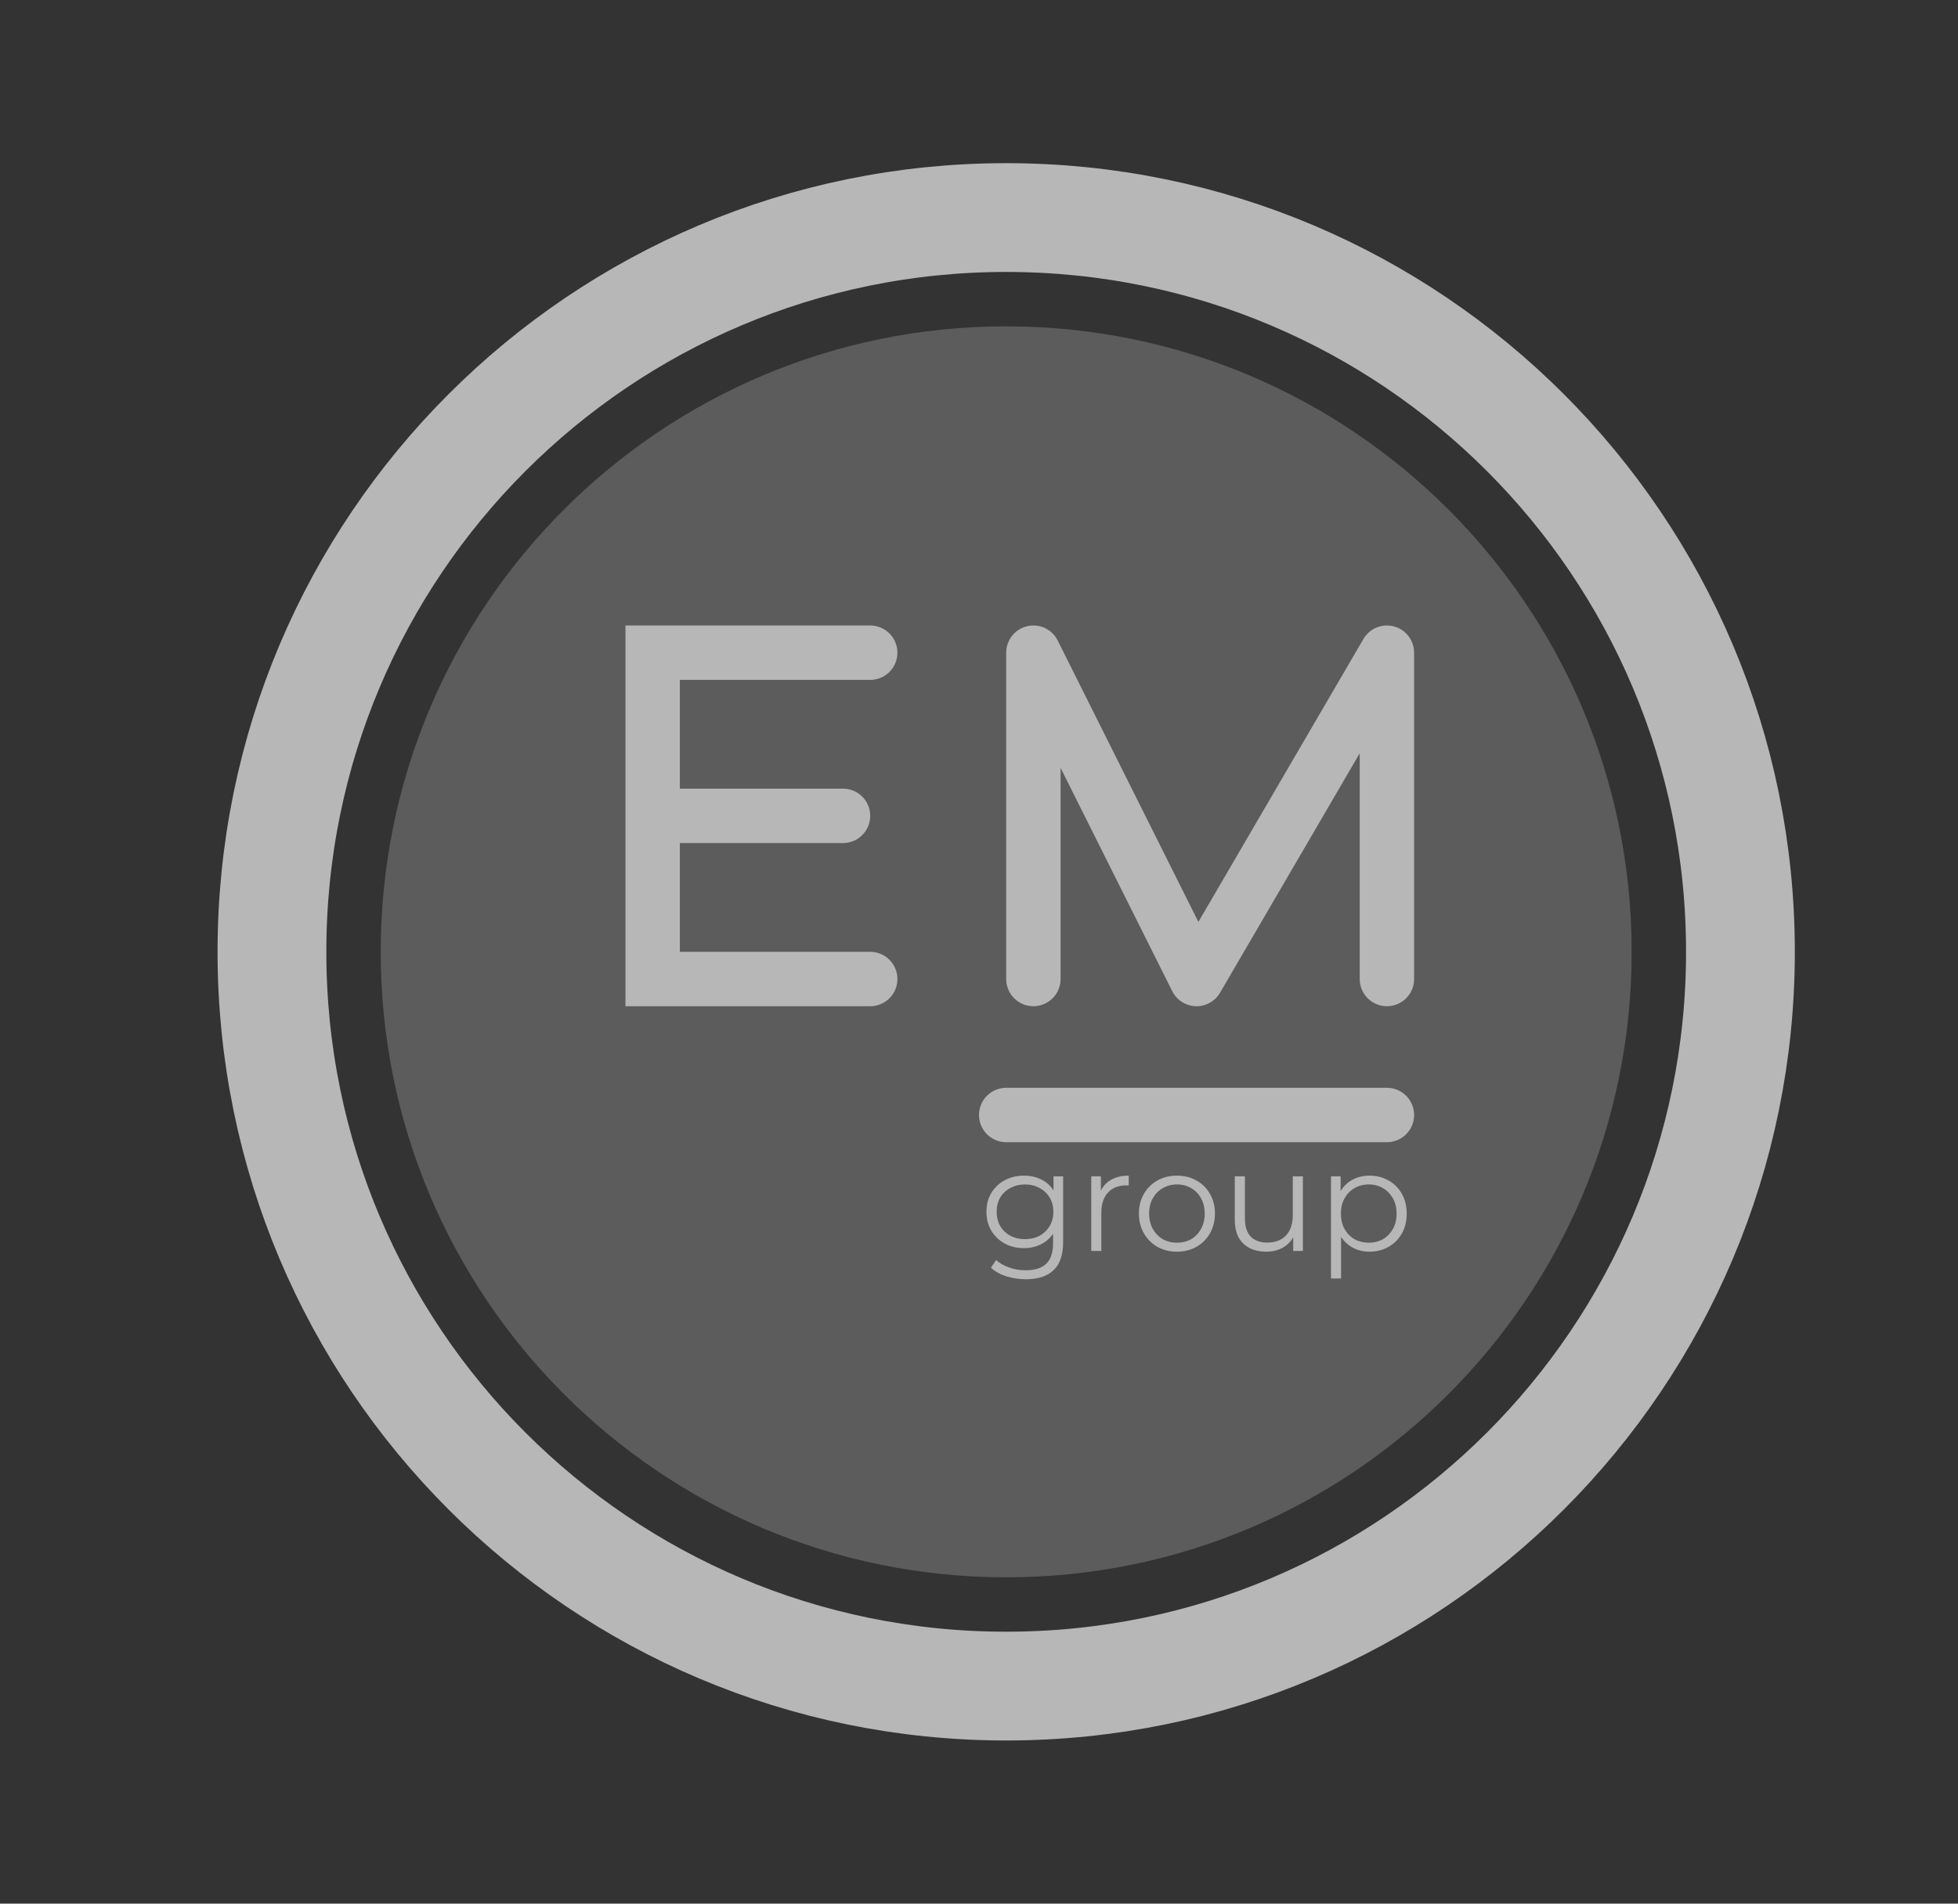 <svg width="36" height="35" viewBox="0 0 36 35" fill="none" xmlns="http://www.w3.org/2000/svg">
<rect x="0" y="0" width="36" height="35" fill="#333333" stroke="none"/>
<path d="M18.5 29C24.851 29 30 23.851 30 17.5C30 11.149 24.851 6 18.5 6C12.149 6 7 11.149 7 17.5C7 23.851 12.149 29 18.5 29Z" fill="white" fill-opacity="0.2"/>
<path d="M18.5 31C25.956 31 32 24.956 32 17.5C32 10.044 25.956 4 18.5 4C11.044 4 5 10.044 5 17.5C5 24.956 11.044 31 18.5 31Z" stroke="#B7B7B7" stroke-width="2"/>
<path d="M16 12H12V15M12 15V18H16M12 15H15.5" stroke="#B7B7B7" stroke-linecap="round"/>
<path d="M19 18V12L22 18L25.5 12V18M18.5 20.5H25.5" stroke="#B7B7B7" stroke-linecap="round" stroke-linejoin="round"/>
<path d="M18.86 23.52C18.735 23.52 18.615 23.501 18.5 23.465C18.385 23.428 18.292 23.376 18.22 23.308L18.314 23.167C18.379 23.224 18.458 23.27 18.552 23.303C18.648 23.338 18.749 23.355 18.855 23.355C19.029 23.355 19.157 23.314 19.239 23.232C19.321 23.152 19.362 23.027 19.362 22.856V22.514L19.388 22.279L19.37 22.044V21.628H19.547V22.832C19.547 23.069 19.489 23.243 19.372 23.352C19.257 23.464 19.087 23.52 18.86 23.52ZM18.826 22.948C18.696 22.948 18.578 22.92 18.474 22.864C18.369 22.806 18.287 22.727 18.226 22.626C18.166 22.525 18.137 22.409 18.137 22.279C18.137 22.148 18.166 22.033 18.226 21.934C18.287 21.833 18.369 21.755 18.474 21.699C18.578 21.643 18.696 21.615 18.826 21.615C18.948 21.615 19.058 21.64 19.155 21.691C19.253 21.741 19.331 21.816 19.388 21.916C19.445 22.015 19.474 22.136 19.474 22.279C19.474 22.422 19.445 22.543 19.388 22.642C19.331 22.741 19.253 22.817 19.155 22.869C19.058 22.921 18.948 22.948 18.826 22.948ZM18.845 22.783C18.946 22.783 19.035 22.762 19.114 22.72C19.192 22.677 19.254 22.617 19.299 22.543C19.345 22.466 19.367 22.378 19.367 22.279C19.367 22.18 19.345 22.092 19.299 22.017C19.254 21.943 19.192 21.884 19.114 21.843C19.035 21.799 18.946 21.777 18.845 21.777C18.745 21.777 18.656 21.799 18.576 21.843C18.497 21.884 18.435 21.943 18.39 22.017C18.347 22.092 18.325 22.18 18.325 22.279C18.325 22.378 18.347 22.466 18.39 22.543C18.435 22.617 18.497 22.677 18.576 22.72C18.656 22.762 18.745 22.783 18.845 22.783ZM20.064 23V21.628H20.241V22.002L20.223 21.936C20.261 21.832 20.326 21.753 20.416 21.699C20.507 21.643 20.619 21.615 20.753 21.615V21.796C20.746 21.796 20.739 21.796 20.732 21.796C20.725 21.794 20.718 21.793 20.711 21.793C20.567 21.793 20.454 21.837 20.372 21.926C20.29 22.013 20.249 22.138 20.249 22.3V23H20.064ZM21.638 23.013C21.505 23.013 21.386 22.983 21.28 22.924C21.175 22.863 21.093 22.78 21.032 22.676C20.971 22.57 20.94 22.448 20.94 22.313C20.94 22.175 20.971 22.054 21.032 21.95C21.093 21.845 21.175 21.763 21.28 21.704C21.384 21.645 21.504 21.615 21.638 21.615C21.774 21.615 21.894 21.645 21.998 21.704C22.105 21.763 22.187 21.845 22.246 21.95C22.307 22.054 22.338 22.175 22.338 22.313C22.338 22.448 22.307 22.57 22.246 22.676C22.187 22.78 22.105 22.863 21.998 22.924C21.892 22.983 21.772 23.013 21.638 23.013ZM21.638 22.848C21.737 22.848 21.825 22.826 21.902 22.783C21.978 22.738 22.038 22.675 22.082 22.595C22.127 22.513 22.15 22.419 22.15 22.313C22.15 22.205 22.127 22.111 22.082 22.031C22.038 21.95 21.978 21.889 21.902 21.845C21.825 21.8 21.738 21.777 21.64 21.777C21.543 21.777 21.456 21.8 21.379 21.845C21.302 21.889 21.242 21.95 21.196 22.031C21.151 22.111 21.128 22.205 21.128 22.313C21.128 22.419 21.151 22.513 21.196 22.595C21.242 22.675 21.302 22.738 21.379 22.783C21.456 22.826 21.542 22.848 21.638 22.848ZM23.283 23.013C23.167 23.013 23.065 22.991 22.978 22.948C22.891 22.904 22.823 22.839 22.774 22.752C22.727 22.665 22.703 22.556 22.703 22.425V21.628H22.889V22.404C22.889 22.55 22.925 22.661 22.996 22.736C23.069 22.809 23.171 22.846 23.302 22.846C23.397 22.846 23.48 22.826 23.55 22.788C23.621 22.748 23.675 22.691 23.712 22.616C23.75 22.541 23.769 22.451 23.769 22.347V21.628H23.955V23H23.777V22.623L23.806 22.692C23.762 22.793 23.694 22.872 23.602 22.929C23.512 22.985 23.405 23.013 23.283 23.013ZM25.18 23.013C25.061 23.013 24.954 22.986 24.858 22.932C24.762 22.876 24.686 22.797 24.628 22.694C24.573 22.59 24.545 22.462 24.545 22.313C24.545 22.163 24.573 22.037 24.628 21.934C24.684 21.829 24.76 21.75 24.856 21.696C24.951 21.642 25.059 21.615 25.18 21.615C25.31 21.615 25.427 21.645 25.53 21.704C25.634 21.762 25.716 21.843 25.775 21.95C25.834 22.054 25.864 22.175 25.864 22.313C25.864 22.452 25.834 22.574 25.775 22.678C25.716 22.783 25.634 22.865 25.53 22.924C25.427 22.983 25.31 23.013 25.18 23.013ZM24.472 23.506V21.628H24.649V22.041L24.631 22.315L24.657 22.592V23.506H24.472ZM25.166 22.848C25.264 22.848 25.351 22.826 25.428 22.783C25.504 22.738 25.565 22.675 25.611 22.595C25.656 22.513 25.678 22.419 25.678 22.313C25.678 22.206 25.656 22.113 25.611 22.033C25.565 21.953 25.504 21.89 25.428 21.845C25.351 21.8 25.264 21.777 25.166 21.777C25.069 21.777 24.981 21.8 24.903 21.845C24.826 21.89 24.765 21.953 24.72 22.033C24.676 22.113 24.654 22.206 24.654 22.313C24.654 22.419 24.676 22.513 24.72 22.595C24.765 22.675 24.826 22.738 24.903 22.783C24.981 22.826 25.069 22.848 25.166 22.848Z" fill="#B7B7B7"/>
</svg>
